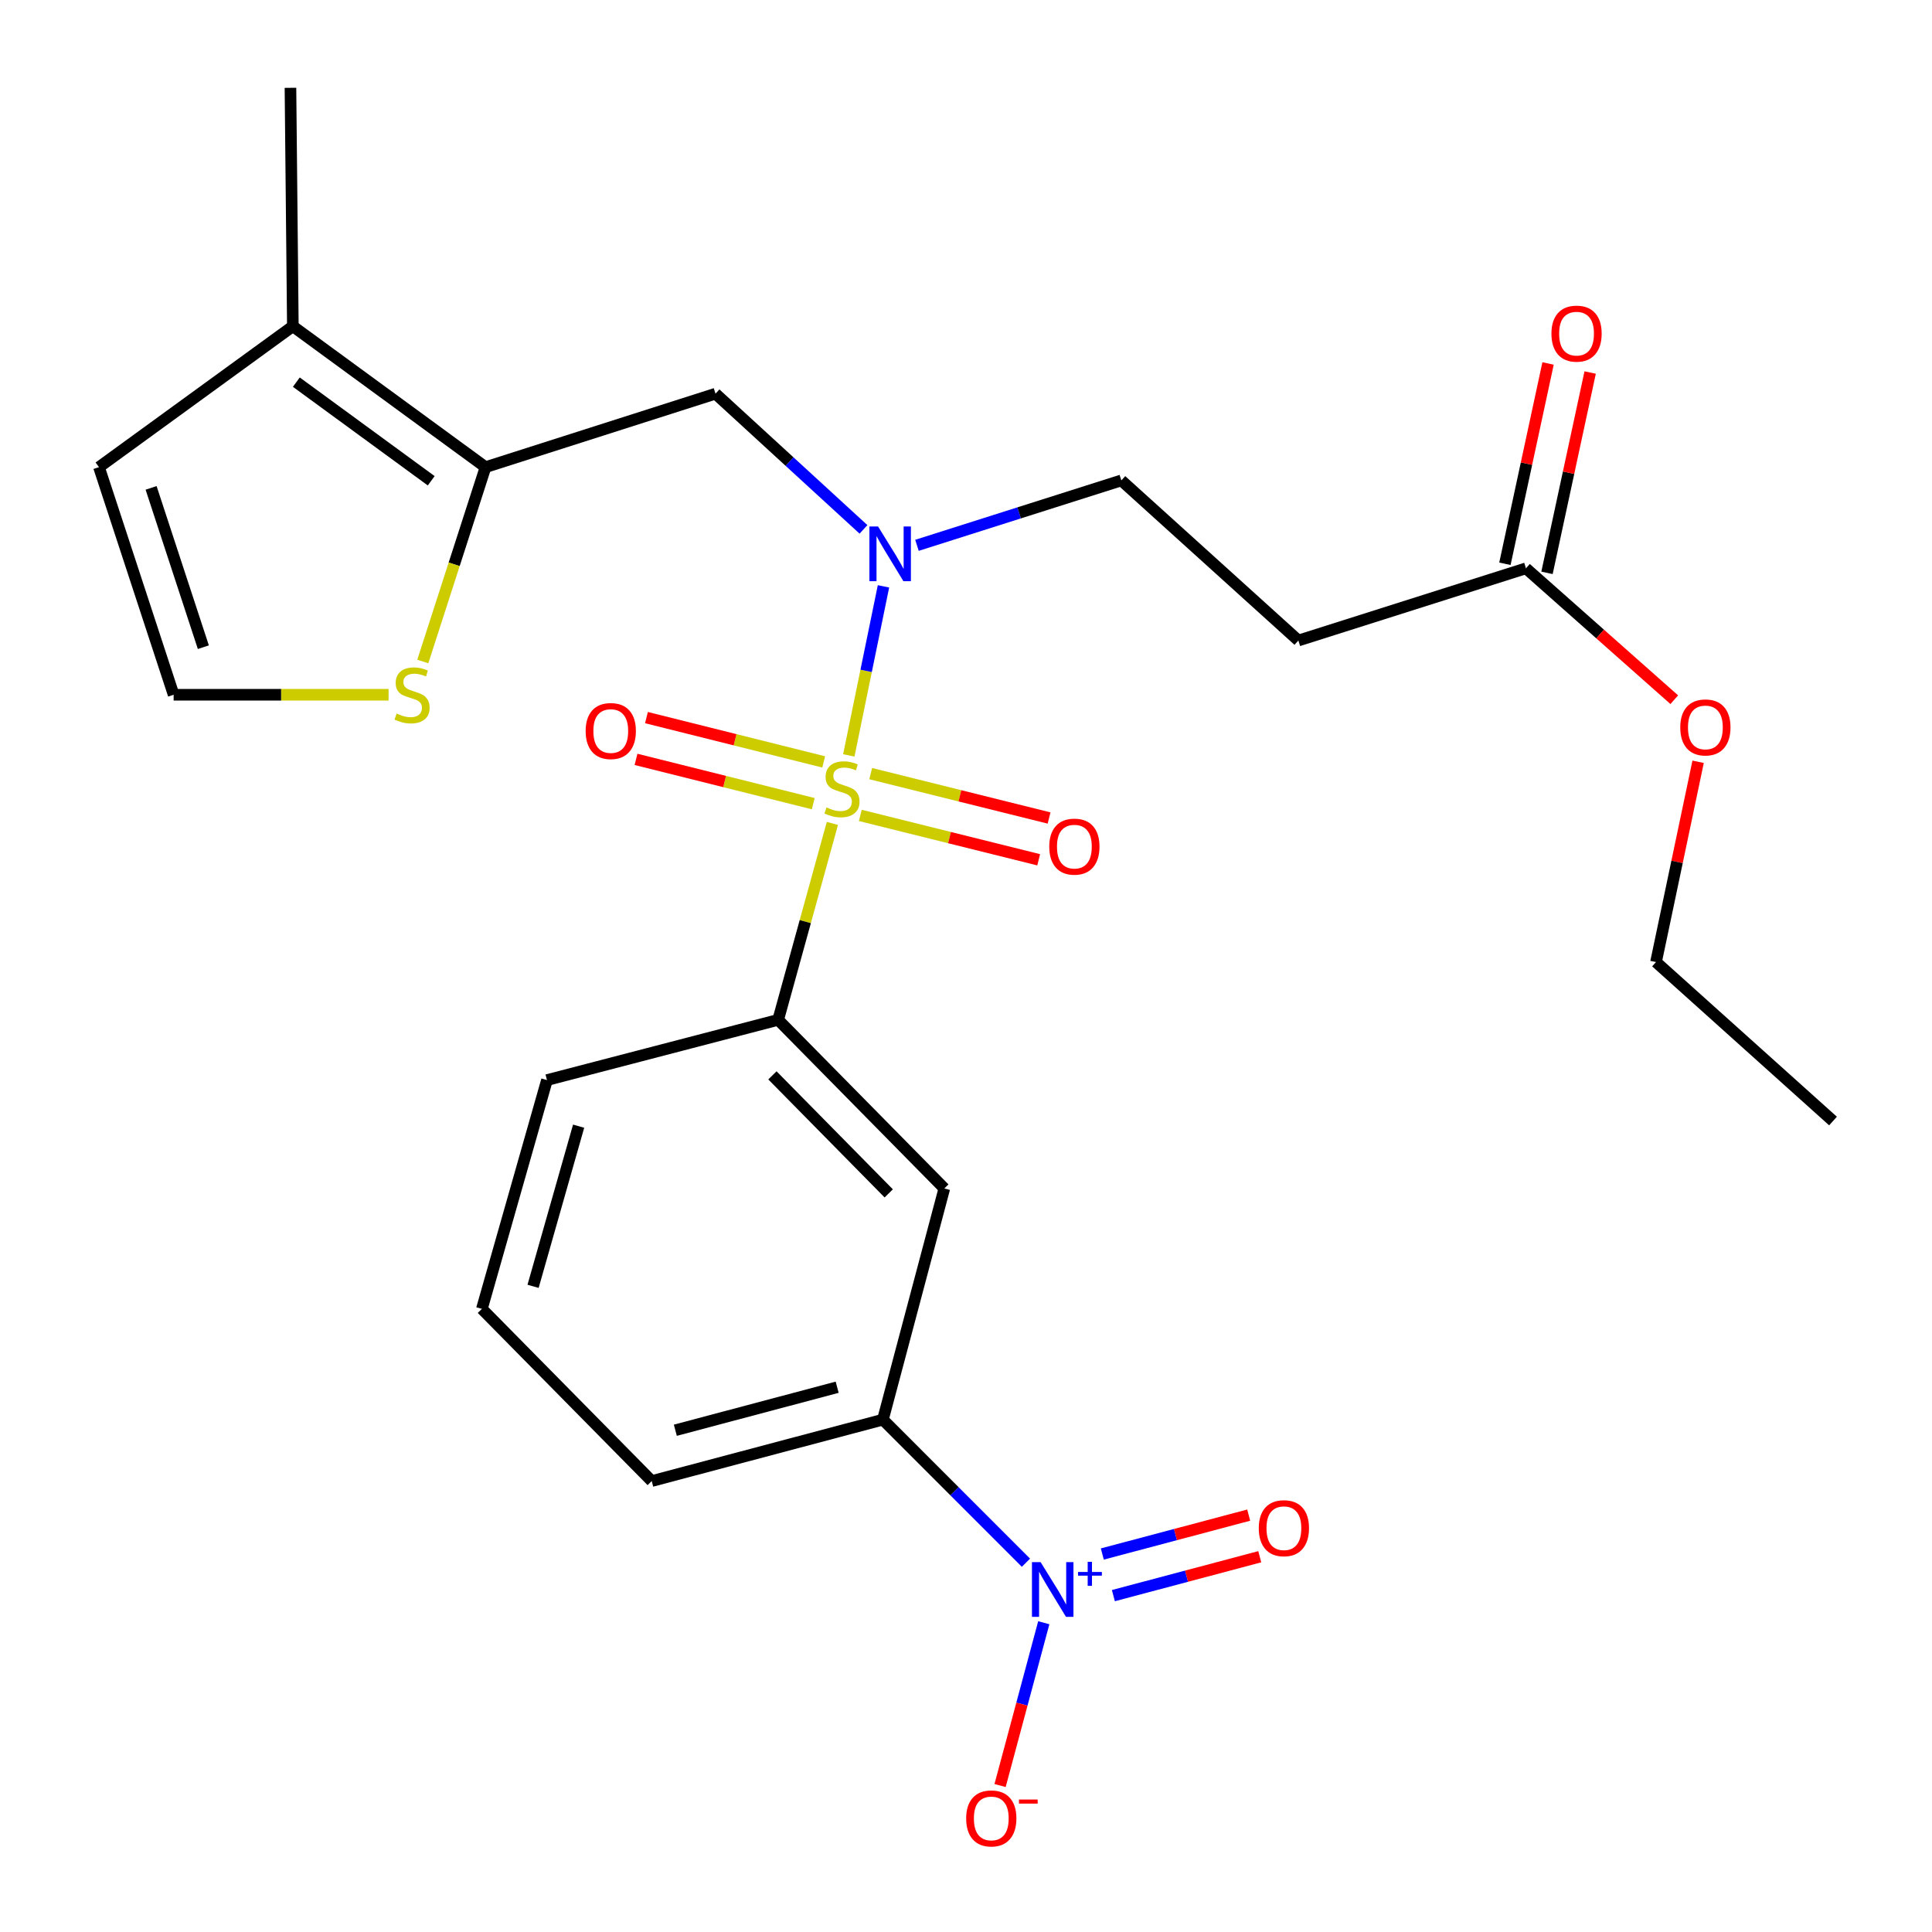 <?xml version='1.0' encoding='iso-8859-1'?>
<svg version='1.1' baseProfile='full'
              xmlns='http://www.w3.org/2000/svg'
                      xmlns:rdkit='http://www.rdkit.org/xml'
                      xmlns:xlink='http://www.w3.org/1999/xlink'
                  xml:space='preserve'
width='1000px' height='1000px' viewBox='0 0 1000 1000'>
<!-- END OF HEADER -->
<rect style='opacity:1.0;fill:#FFFFFF;stroke:none' width='1000' height='1000' x='0' y='0'> </rect>
<path class='bond-1' d='M 439.339,390.99 L 448.314,347.241' style='fill:none;fill-rule:evenodd;stroke:#CCCC00;stroke-width:6px;stroke-linecap:butt;stroke-linejoin:miter;stroke-opacity:1' />
<path class='bond-1' d='M 448.314,347.241 L 457.289,303.492' style='fill:none;fill-rule:evenodd;stroke:#0000FF;stroke-width:6px;stroke-linecap:butt;stroke-linejoin:miter;stroke-opacity:1' />
<path class='bond-3' d='M 430.841,426.195 L 416.808,477.033' style='fill:none;fill-rule:evenodd;stroke:#CCCC00;stroke-width:6px;stroke-linecap:butt;stroke-linejoin:miter;stroke-opacity:1' />
<path class='bond-3' d='M 416.808,477.033 L 402.774,527.872' style='fill:none;fill-rule:evenodd;stroke:#000000;stroke-width:6px;stroke-linecap:butt;stroke-linejoin:miter;stroke-opacity:1' />
<path class='bond-9' d='M 426.344,394.361 L 380.475,382.896' style='fill:none;fill-rule:evenodd;stroke:#CCCC00;stroke-width:6px;stroke-linecap:butt;stroke-linejoin:miter;stroke-opacity:1' />
<path class='bond-9' d='M 380.475,382.896 L 334.605,371.431' style='fill:none;fill-rule:evenodd;stroke:#FF0000;stroke-width:6px;stroke-linecap:butt;stroke-linejoin:miter;stroke-opacity:1' />
<path class='bond-9' d='M 420.94,415.981 L 375.071,404.516' style='fill:none;fill-rule:evenodd;stroke:#CCCC00;stroke-width:6px;stroke-linecap:butt;stroke-linejoin:miter;stroke-opacity:1' />
<path class='bond-9' d='M 375.071,404.516 L 329.201,393.051' style='fill:none;fill-rule:evenodd;stroke:#FF0000;stroke-width:6px;stroke-linecap:butt;stroke-linejoin:miter;stroke-opacity:1' />
<path class='bond-10' d='M 445.295,422.054 L 491.458,433.538' style='fill:none;fill-rule:evenodd;stroke:#CCCC00;stroke-width:6px;stroke-linecap:butt;stroke-linejoin:miter;stroke-opacity:1' />
<path class='bond-10' d='M 491.458,433.538 L 537.622,445.022' style='fill:none;fill-rule:evenodd;stroke:#FF0000;stroke-width:6px;stroke-linecap:butt;stroke-linejoin:miter;stroke-opacity:1' />
<path class='bond-10' d='M 450.675,400.428 L 496.838,411.912' style='fill:none;fill-rule:evenodd;stroke:#CCCC00;stroke-width:6px;stroke-linecap:butt;stroke-linejoin:miter;stroke-opacity:1' />
<path class='bond-10' d='M 496.838,411.912 L 543.002,423.396' style='fill:none;fill-rule:evenodd;stroke:#FF0000;stroke-width:6px;stroke-linecap:butt;stroke-linejoin:miter;stroke-opacity:1' />
<path class='bond-0' d='M 531.033,808.858 L 494.011,771.831' style='fill:none;fill-rule:evenodd;stroke:#0000FF;stroke-width:6px;stroke-linecap:butt;stroke-linejoin:miter;stroke-opacity:1' />
<path class='bond-0' d='M 494.011,771.831 L 456.989,734.804' style='fill:none;fill-rule:evenodd;stroke:#000000;stroke-width:6px;stroke-linecap:butt;stroke-linejoin:miter;stroke-opacity:1' />
<path class='bond-13' d='M 540.256,839.933 L 528.945,882.062' style='fill:none;fill-rule:evenodd;stroke:#0000FF;stroke-width:6px;stroke-linecap:butt;stroke-linejoin:miter;stroke-opacity:1' />
<path class='bond-13' d='M 528.945,882.062 L 517.634,924.19' style='fill:none;fill-rule:evenodd;stroke:#FF0000;stroke-width:6px;stroke-linecap:butt;stroke-linejoin:miter;stroke-opacity:1' />
<path class='bond-15' d='M 576.282,825.894 L 614.163,815.828' style='fill:none;fill-rule:evenodd;stroke:#0000FF;stroke-width:6px;stroke-linecap:butt;stroke-linejoin:miter;stroke-opacity:1' />
<path class='bond-15' d='M 614.163,815.828 L 652.045,805.763' style='fill:none;fill-rule:evenodd;stroke:#FF0000;stroke-width:6px;stroke-linecap:butt;stroke-linejoin:miter;stroke-opacity:1' />
<path class='bond-15' d='M 570.559,804.355 L 608.441,794.29' style='fill:none;fill-rule:evenodd;stroke:#0000FF;stroke-width:6px;stroke-linecap:butt;stroke-linejoin:miter;stroke-opacity:1' />
<path class='bond-15' d='M 608.441,794.29 L 646.322,784.225' style='fill:none;fill-rule:evenodd;stroke:#FF0000;stroke-width:6px;stroke-linecap:butt;stroke-linejoin:miter;stroke-opacity:1' />
<path class='bond-4' d='M 446.934,274.007 L 408.641,238.887' style='fill:none;fill-rule:evenodd;stroke:#0000FF;stroke-width:6px;stroke-linecap:butt;stroke-linejoin:miter;stroke-opacity:1' />
<path class='bond-4' d='M 408.641,238.887 L 370.348,203.768' style='fill:none;fill-rule:evenodd;stroke:#000000;stroke-width:6px;stroke-linecap:butt;stroke-linejoin:miter;stroke-opacity:1' />
<path class='bond-16' d='M 474.619,282.261 L 527.51,265.461' style='fill:none;fill-rule:evenodd;stroke:#0000FF;stroke-width:6px;stroke-linecap:butt;stroke-linejoin:miter;stroke-opacity:1' />
<path class='bond-16' d='M 527.51,265.461 L 580.401,248.66' style='fill:none;fill-rule:evenodd;stroke:#000000;stroke-width:6px;stroke-linecap:butt;stroke-linejoin:miter;stroke-opacity:1' />
<path class='bond-2' d='M 251.307,241.801 L 370.348,203.768' style='fill:none;fill-rule:evenodd;stroke:#000000;stroke-width:6px;stroke-linecap:butt;stroke-linejoin:miter;stroke-opacity:1' />
<path class='bond-7' d='M 251.307,241.801 L 151.58,168.866' style='fill:none;fill-rule:evenodd;stroke:#000000;stroke-width:6px;stroke-linecap:butt;stroke-linejoin:miter;stroke-opacity:1' />
<path class='bond-7' d='M 223.193,248.849 L 153.384,197.795' style='fill:none;fill-rule:evenodd;stroke:#000000;stroke-width:6px;stroke-linecap:butt;stroke-linejoin:miter;stroke-opacity:1' />
<path class='bond-8' d='M 251.307,241.801 L 235.075,292.096' style='fill:none;fill-rule:evenodd;stroke:#000000;stroke-width:6px;stroke-linecap:butt;stroke-linejoin:miter;stroke-opacity:1' />
<path class='bond-8' d='M 235.075,292.096 L 218.842,342.39' style='fill:none;fill-rule:evenodd;stroke:#CCCC00;stroke-width:6px;stroke-linecap:butt;stroke-linejoin:miter;stroke-opacity:1' />
<path class='bond-5' d='M 402.774,527.872 L 488.783,615.144' style='fill:none;fill-rule:evenodd;stroke:#000000;stroke-width:6px;stroke-linecap:butt;stroke-linejoin:miter;stroke-opacity:1' />
<path class='bond-5' d='M 399.803,556.605 L 460.009,617.696' style='fill:none;fill-rule:evenodd;stroke:#000000;stroke-width:6px;stroke-linecap:butt;stroke-linejoin:miter;stroke-opacity:1' />
<path class='bond-20' d='M 402.774,527.872 L 283.113,559.046' style='fill:none;fill-rule:evenodd;stroke:#000000;stroke-width:6px;stroke-linecap:butt;stroke-linejoin:miter;stroke-opacity:1' />
<path class='bond-6' d='M 488.783,615.144 L 456.989,734.804' style='fill:none;fill-rule:evenodd;stroke:#000000;stroke-width:6px;stroke-linecap:butt;stroke-linejoin:miter;stroke-opacity:1' />
<path class='bond-26' d='M 456.989,734.804 L 337.329,766.598' style='fill:none;fill-rule:evenodd;stroke:#000000;stroke-width:6px;stroke-linecap:butt;stroke-linejoin:miter;stroke-opacity:1' />
<path class='bond-26' d='M 433.317,718.035 L 349.555,740.291' style='fill:none;fill-rule:evenodd;stroke:#000000;stroke-width:6px;stroke-linecap:butt;stroke-linejoin:miter;stroke-opacity:1' />
<path class='bond-17' d='M 151.58,168.866 L 51.234,241.801' style='fill:none;fill-rule:evenodd;stroke:#000000;stroke-width:6px;stroke-linecap:butt;stroke-linejoin:miter;stroke-opacity:1' />
<path class='bond-22' d='M 151.58,168.866 L 150.342,45.455' style='fill:none;fill-rule:evenodd;stroke:#000000;stroke-width:6px;stroke-linecap:butt;stroke-linejoin:miter;stroke-opacity:1' />
<path class='bond-14' d='M 201.121,359.604 L 145.497,359.604' style='fill:none;fill-rule:evenodd;stroke:#CCCC00;stroke-width:6px;stroke-linecap:butt;stroke-linejoin:miter;stroke-opacity:1' />
<path class='bond-14' d='M 145.497,359.604 L 89.874,359.604' style='fill:none;fill-rule:evenodd;stroke:#000000;stroke-width:6px;stroke-linecap:butt;stroke-linejoin:miter;stroke-opacity:1' />
<path class='bond-11' d='M 672.031,331.537 L 580.401,248.66' style='fill:none;fill-rule:evenodd;stroke:#000000;stroke-width:6px;stroke-linecap:butt;stroke-linejoin:miter;stroke-opacity:1' />
<path class='bond-12' d='M 672.031,331.537 L 789.834,294.16' style='fill:none;fill-rule:evenodd;stroke:#000000;stroke-width:6px;stroke-linecap:butt;stroke-linejoin:miter;stroke-opacity:1' />
<path class='bond-18' d='M 800.727,296.506 L 811.895,244.663' style='fill:none;fill-rule:evenodd;stroke:#000000;stroke-width:6px;stroke-linecap:butt;stroke-linejoin:miter;stroke-opacity:1' />
<path class='bond-18' d='M 811.895,244.663 L 823.063,192.82' style='fill:none;fill-rule:evenodd;stroke:#FF0000;stroke-width:6px;stroke-linecap:butt;stroke-linejoin:miter;stroke-opacity:1' />
<path class='bond-18' d='M 778.941,291.813 L 790.109,239.97' style='fill:none;fill-rule:evenodd;stroke:#000000;stroke-width:6px;stroke-linecap:butt;stroke-linejoin:miter;stroke-opacity:1' />
<path class='bond-18' d='M 790.109,239.97 L 801.277,188.127' style='fill:none;fill-rule:evenodd;stroke:#FF0000;stroke-width:6px;stroke-linecap:butt;stroke-linejoin:miter;stroke-opacity:1' />
<path class='bond-19' d='M 789.834,294.16 L 828.217,328.163' style='fill:none;fill-rule:evenodd;stroke:#000000;stroke-width:6px;stroke-linecap:butt;stroke-linejoin:miter;stroke-opacity:1' />
<path class='bond-19' d='M 828.217,328.163 L 866.601,362.166' style='fill:none;fill-rule:evenodd;stroke:#FF0000;stroke-width:6px;stroke-linecap:butt;stroke-linejoin:miter;stroke-opacity:1' />
<path class='bond-27' d='M 89.874,359.604 L 51.234,241.801' style='fill:none;fill-rule:evenodd;stroke:#000000;stroke-width:6px;stroke-linecap:butt;stroke-linejoin:miter;stroke-opacity:1' />
<path class='bond-27' d='M 105.254,334.988 L 78.205,252.526' style='fill:none;fill-rule:evenodd;stroke:#000000;stroke-width:6px;stroke-linecap:butt;stroke-linejoin:miter;stroke-opacity:1' />
<path class='bond-24' d='M 878.946,394.295 L 868.047,446.127' style='fill:none;fill-rule:evenodd;stroke:#FF0000;stroke-width:6px;stroke-linecap:butt;stroke-linejoin:miter;stroke-opacity:1' />
<path class='bond-24' d='M 868.047,446.127 L 857.148,497.96' style='fill:none;fill-rule:evenodd;stroke:#000000;stroke-width:6px;stroke-linecap:butt;stroke-linejoin:miter;stroke-opacity:1' />
<path class='bond-23' d='M 283.113,559.046 L 249.425,677.469' style='fill:none;fill-rule:evenodd;stroke:#000000;stroke-width:6px;stroke-linecap:butt;stroke-linejoin:miter;stroke-opacity:1' />
<path class='bond-23' d='M 299.495,582.908 L 275.914,665.803' style='fill:none;fill-rule:evenodd;stroke:#000000;stroke-width:6px;stroke-linecap:butt;stroke-linejoin:miter;stroke-opacity:1' />
<path class='bond-21' d='M 337.329,766.598 L 249.425,677.469' style='fill:none;fill-rule:evenodd;stroke:#000000;stroke-width:6px;stroke-linecap:butt;stroke-linejoin:miter;stroke-opacity:1' />
<path class='bond-25' d='M 857.148,497.96 L 948.766,580.242' style='fill:none;fill-rule:evenodd;stroke:#000000;stroke-width:6px;stroke-linecap:butt;stroke-linejoin:miter;stroke-opacity:1' />
<path  class='atom-0' d='M 427.806 417.931
Q 428.126 418.051, 429.446 418.611
Q 430.766 419.171, 432.206 419.531
Q 433.686 419.851, 435.126 419.851
Q 437.806 419.851, 439.366 418.571
Q 440.926 417.251, 440.926 414.971
Q 440.926 413.411, 440.126 412.451
Q 439.366 411.491, 438.166 410.971
Q 436.966 410.451, 434.966 409.851
Q 432.446 409.091, 430.926 408.371
Q 429.446 407.651, 428.366 406.131
Q 427.326 404.611, 427.326 402.051
Q 427.326 398.491, 429.726 396.291
Q 432.166 394.091, 436.966 394.091
Q 440.246 394.091, 443.966 395.651
L 443.046 398.731
Q 439.646 397.331, 437.086 397.331
Q 434.326 397.331, 432.806 398.491
Q 431.286 399.611, 431.326 401.571
Q 431.326 403.091, 432.086 404.011
Q 432.886 404.931, 434.006 405.451
Q 435.166 405.971, 437.086 406.571
Q 439.646 407.371, 441.166 408.171
Q 442.686 408.971, 443.766 410.611
Q 444.886 412.211, 444.886 414.971
Q 444.886 418.891, 442.246 421.011
Q 439.646 423.091, 435.286 423.091
Q 432.766 423.091, 430.846 422.531
Q 428.966 422.011, 426.726 421.091
L 427.806 417.931
' fill='#CCCC00'/>
<path  class='atom-1' d='M 538.62 808.548
L 547.9 823.548
Q 548.82 825.028, 550.3 827.708
Q 551.78 830.388, 551.86 830.548
L 551.86 808.548
L 555.62 808.548
L 555.62 836.868
L 551.74 836.868
L 541.78 820.468
Q 540.62 818.548, 539.38 816.348
Q 538.18 814.148, 537.82 813.468
L 537.82 836.868
L 534.14 836.868
L 534.14 808.548
L 538.62 808.548
' fill='#0000FF'/>
<path  class='atom-1' d='M 557.996 813.652
L 562.986 813.652
L 562.986 808.399
L 565.204 808.399
L 565.204 813.652
L 570.325 813.652
L 570.325 815.553
L 565.204 815.553
L 565.204 820.833
L 562.986 820.833
L 562.986 815.553
L 557.996 815.553
L 557.996 813.652
' fill='#0000FF'/>
<path  class='atom-2' d='M 454.481 272.509
L 463.761 287.509
Q 464.681 288.989, 466.161 291.669
Q 467.641 294.349, 467.721 294.509
L 467.721 272.509
L 471.481 272.509
L 471.481 300.829
L 467.601 300.829
L 457.641 284.429
Q 456.481 282.509, 455.241 280.309
Q 454.041 278.109, 453.681 277.429
L 453.681 300.829
L 450.001 300.829
L 450.001 272.509
L 454.481 272.509
' fill='#0000FF'/>
<path  class='atom-9' d='M 205.286 369.324
Q 205.606 369.444, 206.926 370.004
Q 208.246 370.564, 209.686 370.924
Q 211.166 371.244, 212.606 371.244
Q 215.286 371.244, 216.846 369.964
Q 218.406 368.644, 218.406 366.364
Q 218.406 364.804, 217.606 363.844
Q 216.846 362.884, 215.646 362.364
Q 214.446 361.844, 212.446 361.244
Q 209.926 360.484, 208.406 359.764
Q 206.926 359.044, 205.846 357.524
Q 204.806 356.004, 204.806 353.444
Q 204.806 349.884, 207.206 347.684
Q 209.646 345.484, 214.446 345.484
Q 217.726 345.484, 221.446 347.044
L 220.526 350.124
Q 217.126 348.724, 214.566 348.724
Q 211.806 348.724, 210.286 349.884
Q 208.766 351.004, 208.806 352.964
Q 208.806 354.484, 209.566 355.404
Q 210.366 356.324, 211.486 356.844
Q 212.646 357.364, 214.566 357.964
Q 217.126 358.764, 218.646 359.564
Q 220.166 360.364, 221.246 362.004
Q 222.366 363.604, 222.366 366.364
Q 222.366 370.284, 219.726 372.404
Q 217.126 374.484, 212.766 374.484
Q 210.246 374.484, 208.326 373.924
Q 206.446 373.404, 204.206 372.484
L 205.286 369.324
' fill='#CCCC00'/>
<path  class='atom-10' d='M 303.133 378.379
Q 303.133 371.579, 306.493 367.779
Q 309.853 363.979, 316.133 363.979
Q 322.413 363.979, 325.773 367.779
Q 329.133 371.579, 329.133 378.379
Q 329.133 385.259, 325.733 389.179
Q 322.333 393.059, 316.133 393.059
Q 309.893 393.059, 306.493 389.179
Q 303.133 385.299, 303.133 378.379
M 316.133 389.859
Q 320.453 389.859, 322.773 386.979
Q 325.133 384.059, 325.133 378.379
Q 325.133 372.819, 322.773 370.019
Q 320.453 367.179, 316.133 367.179
Q 311.813 367.179, 309.453 369.979
Q 307.133 372.779, 307.133 378.379
Q 307.133 384.099, 309.453 386.979
Q 311.813 389.859, 316.133 389.859
' fill='#FF0000'/>
<path  class='atom-11' d='M 543.097 438.216
Q 543.097 431.416, 546.457 427.616
Q 549.817 423.816, 556.097 423.816
Q 562.377 423.816, 565.737 427.616
Q 569.097 431.416, 569.097 438.216
Q 569.097 445.096, 565.697 449.016
Q 562.297 452.896, 556.097 452.896
Q 549.857 452.896, 546.457 449.016
Q 543.097 445.136, 543.097 438.216
M 556.097 449.696
Q 560.417 449.696, 562.737 446.816
Q 565.097 443.896, 565.097 438.216
Q 565.097 432.656, 562.737 429.856
Q 560.417 427.016, 556.097 427.016
Q 551.777 427.016, 549.417 429.816
Q 547.097 432.616, 547.097 438.216
Q 547.097 443.936, 549.417 446.816
Q 551.777 449.696, 556.097 449.696
' fill='#FF0000'/>
<path  class='atom-14' d='M 500.086 941.21
Q 500.086 934.41, 503.446 930.61
Q 506.806 926.81, 513.086 926.81
Q 519.366 926.81, 522.726 930.61
Q 526.086 934.41, 526.086 941.21
Q 526.086 948.09, 522.686 952.01
Q 519.286 955.89, 513.086 955.89
Q 506.846 955.89, 503.446 952.01
Q 500.086 948.13, 500.086 941.21
M 513.086 952.69
Q 517.406 952.69, 519.726 949.81
Q 522.086 946.89, 522.086 941.21
Q 522.086 935.65, 519.726 932.85
Q 517.406 930.01, 513.086 930.01
Q 508.766 930.01, 506.406 932.81
Q 504.086 935.61, 504.086 941.21
Q 504.086 946.93, 506.406 949.81
Q 508.766 952.69, 513.086 952.69
' fill='#FF0000'/>
<path  class='atom-14' d='M 527.406 931.432
L 537.095 931.432
L 537.095 933.544
L 527.406 933.544
L 527.406 931.432
' fill='#FF0000'/>
<path  class='atom-16' d='M 651.541 790.994
Q 651.541 784.194, 654.901 780.394
Q 658.261 776.594, 664.541 776.594
Q 670.821 776.594, 674.181 780.394
Q 677.541 784.194, 677.541 790.994
Q 677.541 797.874, 674.141 801.794
Q 670.741 805.674, 664.541 805.674
Q 658.301 805.674, 654.901 801.794
Q 651.541 797.914, 651.541 790.994
M 664.541 802.474
Q 668.861 802.474, 671.181 799.594
Q 673.541 796.674, 673.541 790.994
Q 673.541 785.434, 671.181 782.634
Q 668.861 779.794, 664.541 779.794
Q 660.221 779.794, 657.861 782.594
Q 655.541 785.394, 655.541 790.994
Q 655.541 796.714, 657.861 799.594
Q 660.221 802.474, 664.541 802.474
' fill='#FF0000'/>
<path  class='atom-19' d='M 803.019 172.685
Q 803.019 165.885, 806.379 162.085
Q 809.739 158.285, 816.019 158.285
Q 822.299 158.285, 825.659 162.085
Q 829.019 165.885, 829.019 172.685
Q 829.019 179.565, 825.619 183.485
Q 822.219 187.365, 816.019 187.365
Q 809.779 187.365, 806.379 183.485
Q 803.019 179.605, 803.019 172.685
M 816.019 184.165
Q 820.339 184.165, 822.659 181.285
Q 825.019 178.365, 825.019 172.685
Q 825.019 167.125, 822.659 164.325
Q 820.339 161.485, 816.019 161.485
Q 811.699 161.485, 809.339 164.285
Q 807.019 167.085, 807.019 172.685
Q 807.019 178.405, 809.339 181.285
Q 811.699 184.165, 816.019 184.165
' fill='#FF0000'/>
<path  class='atom-20' d='M 869.702 376.51
Q 869.702 369.71, 873.062 365.91
Q 876.422 362.11, 882.702 362.11
Q 888.982 362.11, 892.342 365.91
Q 895.702 369.71, 895.702 376.51
Q 895.702 383.39, 892.302 387.31
Q 888.902 391.19, 882.702 391.19
Q 876.462 391.19, 873.062 387.31
Q 869.702 383.43, 869.702 376.51
M 882.702 387.99
Q 887.022 387.99, 889.342 385.11
Q 891.702 382.19, 891.702 376.51
Q 891.702 370.95, 889.342 368.15
Q 887.022 365.31, 882.702 365.31
Q 878.382 365.31, 876.022 368.11
Q 873.702 370.91, 873.702 376.51
Q 873.702 382.23, 876.022 385.11
Q 878.382 387.99, 882.702 387.99
' fill='#FF0000'/>
</svg>

